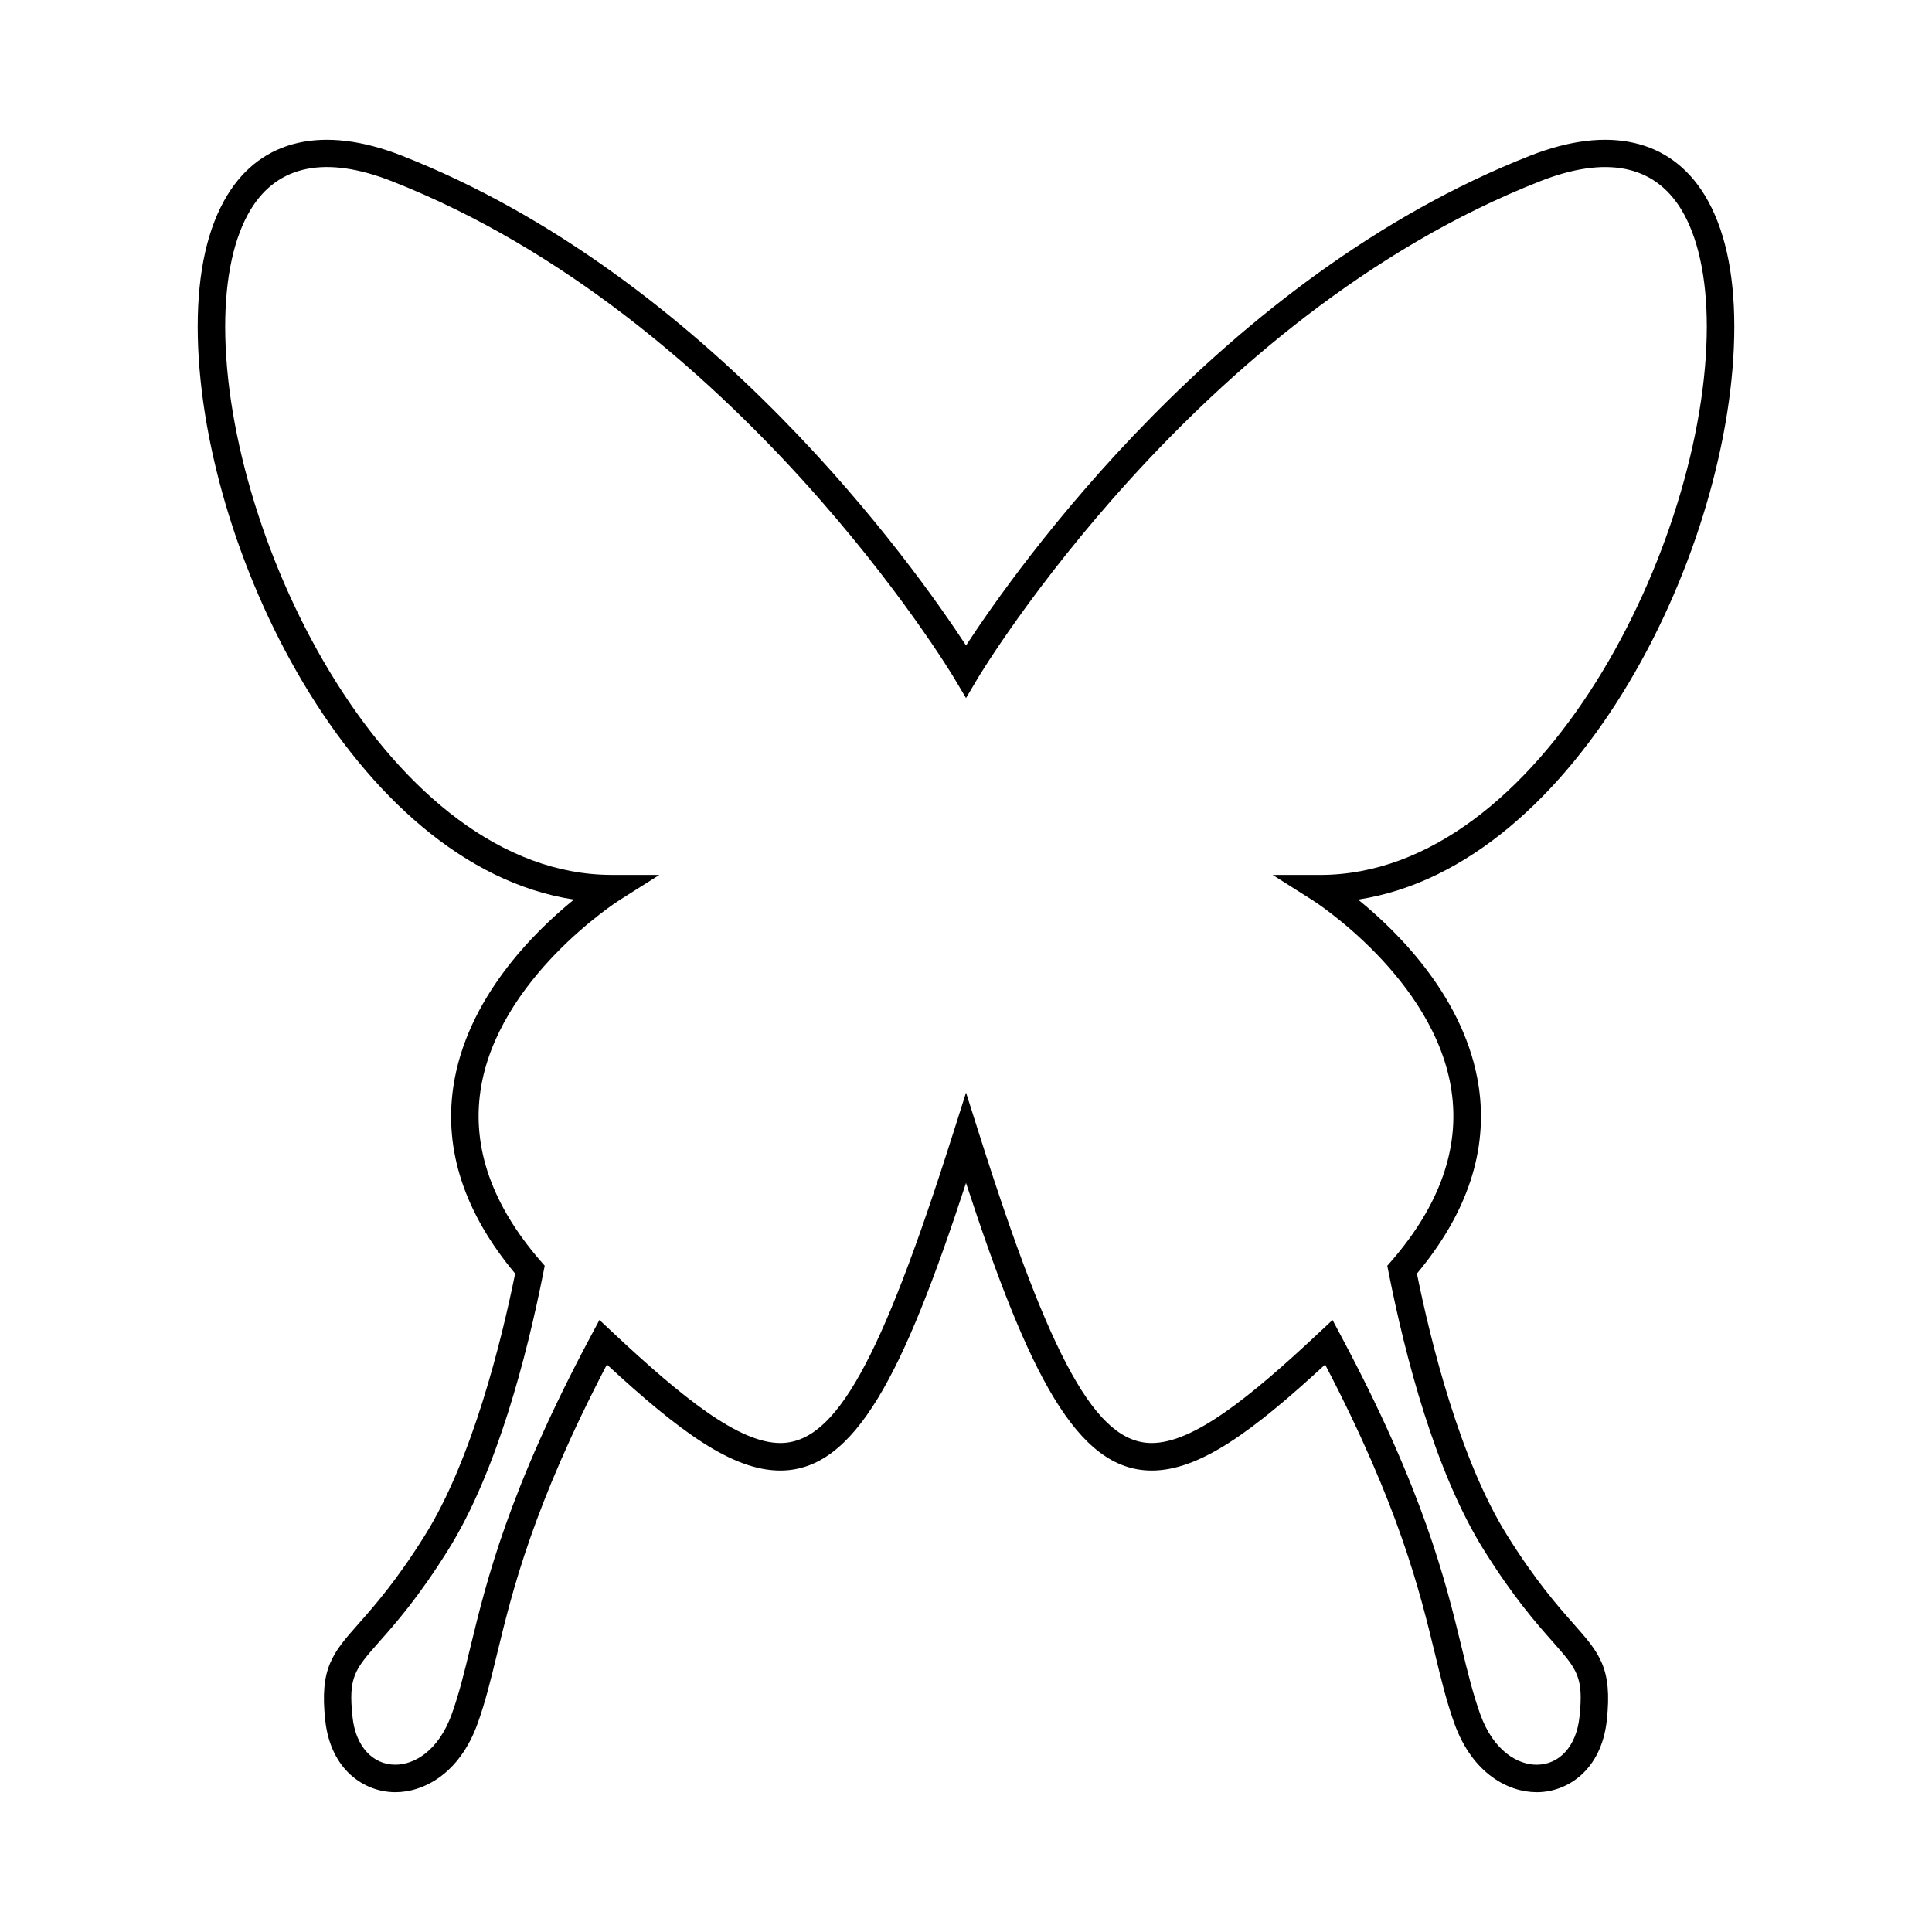 <?xml version="1.0" encoding="UTF-8"?>
<!-- Uploaded to: ICON Repo, www.svgrepo.com, Generator: ICON Repo Mixer Tools -->
<svg fill="#000000" width="800px" height="800px" version="1.1" viewBox="144 144 512 512" xmlns="http://www.w3.org/2000/svg">
 <path d="m551.22 618.95c-7.359 0-16.941-4.769-21.785-18.191-2.086-5.805-3.523-11.719-5.176-18.57-4.004-16.512-9.445-38.93-29.086-76.57-19.336 17.855-33.309 28.086-45.961 28.086-19.855 0-32.656-25.648-49.207-76.207-16.551 50.559-29.355 76.207-49.211 76.207-12.656 0-26.621-10.23-45.957-28.086-19.645 37.633-25.078 60.051-29.086 76.57-1.664 6.848-3.094 12.762-5.184 18.57-4.832 13.422-14.418 18.191-21.785 18.191-8.223 0-17.16-5.883-18.586-19.027-1.516-13.914 1.945-17.828 8.832-25.625 4.231-4.793 10.035-11.355 17.566-23.406 12.559-20.094 20.273-51.387 23.926-69.379-13.375-16.012-18.895-32.656-16.383-49.535 3.461-23.293 21.266-40.902 31.961-49.578-58.406-8.906-99.703-93.684-99.703-151.84 0-14.57 2.637-26.285 7.84-34.824 9.012-14.793 25.402-18.668 46.254-10.48 81.629 32.039 136.24 109.45 149.52 129.8 13.27-20.355 67.883-97.766 149.5-129.8 20.863-8.188 37.246-4.312 46.262 10.48 5.195 8.535 7.836 20.254 7.836 34.816 0 58.164-41.297 142.94-99.699 151.85 10.695 8.676 28.504 26.289 31.973 49.578 2.5 16.879-3.012 33.523-16.383 49.535 3.641 17.984 11.367 49.281 23.922 69.379 7.535 12.055 13.332 18.617 17.562 23.406 6.887 7.793 10.344 11.707 8.836 25.625-1.438 13.148-10.387 19.031-18.598 19.031zm-54.086-125.14 2.231 4.191c21.895 41 27.719 64.973 31.961 82.473 1.613 6.629 3.004 12.379 4.949 17.809 3.562 9.871 10.047 13.383 14.938 13.383 6.062 0.012 10.52-4.922 11.348-12.543 1.168-10.707-0.57-12.676-7.043-20.008-4.41-4.977-10.438-11.809-18.293-24.375-12.902-20.645-20.852-51.387-25.23-73.543l-0.352-1.754 1.168-1.34c12.762-14.742 18.098-29.895 15.852-45.035-4.387-29.703-36.445-50.273-36.773-50.477l-10.625-6.723 12.574-0.004c58.469 0 102.48-88.156 102.48-145.33 0-13.023-2.344-23.754-6.769-31.031-7.215-11.828-20.008-14.297-37.371-7.488-91.543 35.926-148.47 130.74-149.04 131.69l-3.133 5.289-3.141-5.289c-0.562-0.953-57.496-95.766-149.04-131.69-17.355-6.816-30.172-4.348-37.371 7.488-4.434 7.273-6.777 18.008-6.777 31.035 0 57.168 44.008 145.32 102.48 145.32h12.582l-10.637 6.727c-0.324 0.207-32.387 20.773-36.773 50.477-2.238 15.145 3.098 30.301 15.855 45.035l1.168 1.34-0.348 1.754c-4.387 22.148-12.332 52.895-25.234 73.543-7.856 12.566-13.879 19.398-18.289 24.375-6.473 7.332-8.219 9.301-7.047 20.008 0.828 7.629 5.281 12.543 11.348 12.543 4.887 0 11.375-3.512 14.93-13.383 1.961-5.43 3.352-11.18 4.961-17.82 4.246-17.496 10.062-41.473 31.945-82.465l2.238-4.191 3.465 3.25c18.801 17.625 33.562 29.367 44.473 29.367 14.594 0 26.566-21.438 45.742-81.926l3.473-10.941 3.473 10.941c19.164 60.488 31.141 81.926 45.734 81.926 10.914 0 25.676-11.742 44.465-29.367z"/>
</svg>